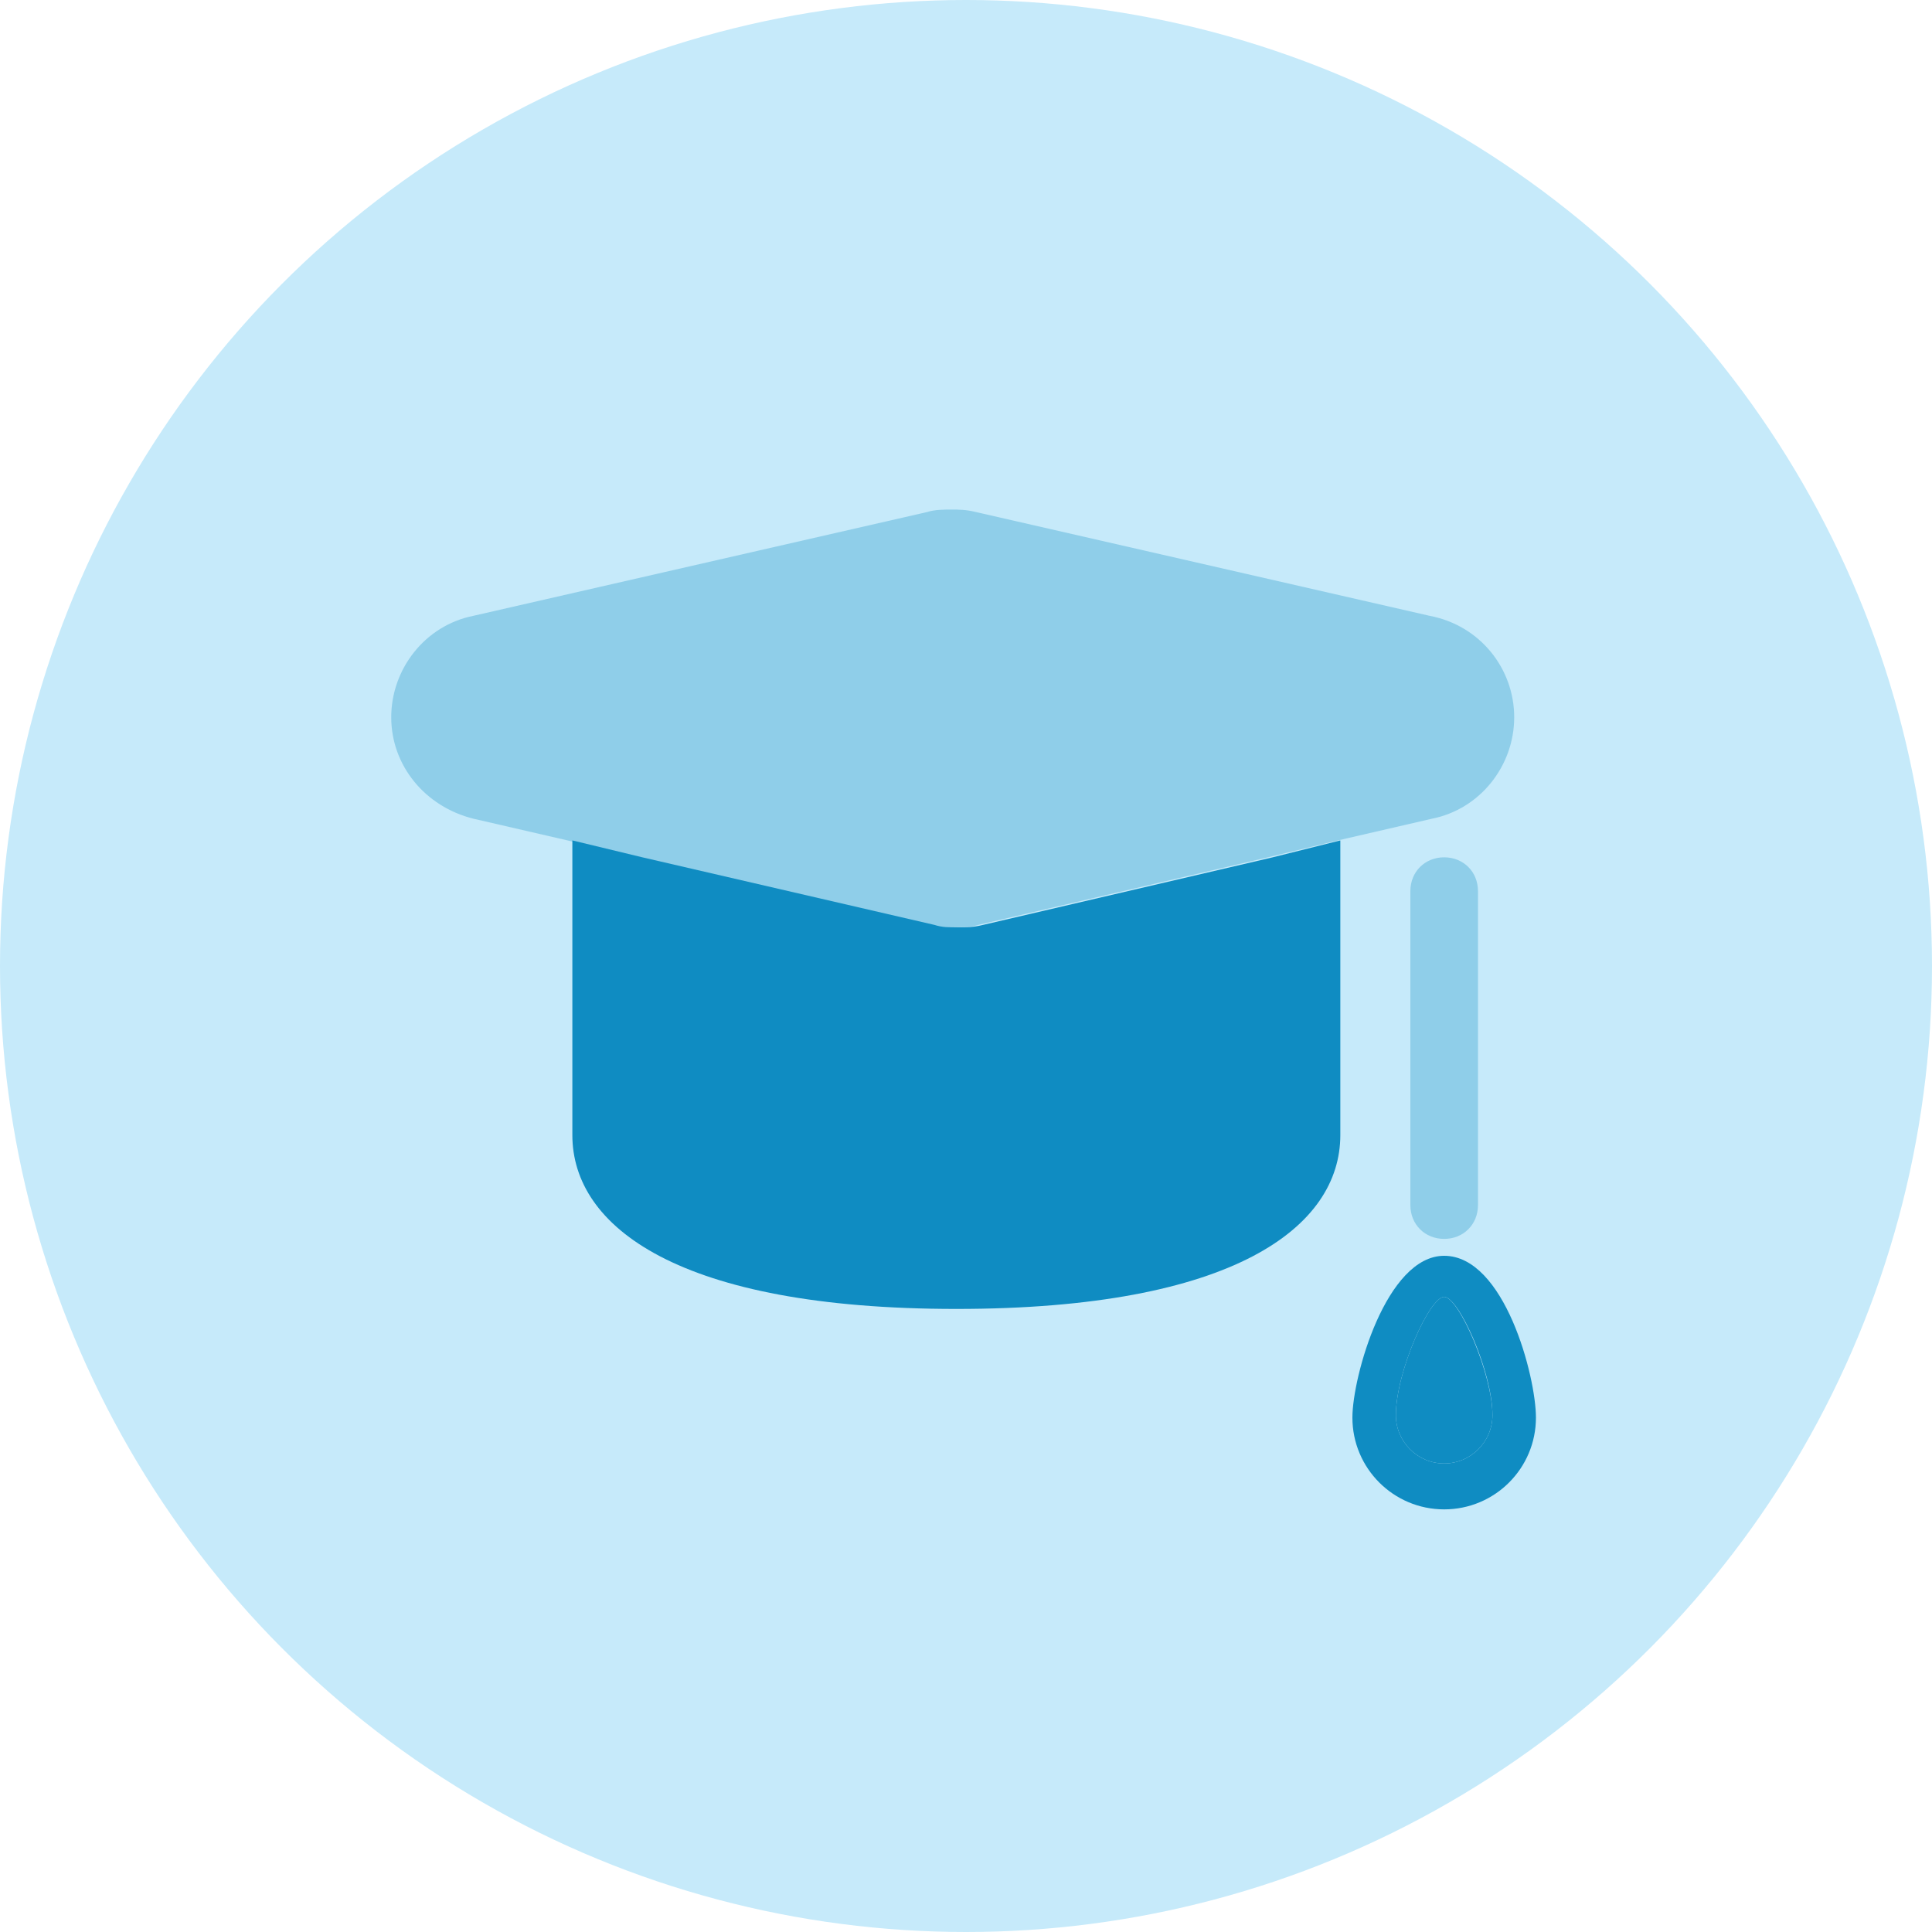 <?xml version="1.0" encoding="UTF-8"?>
<!-- Generator: Adobe Illustrator 27.8.0, SVG Export Plug-In . SVG Version: 6.00 Build 0)  -->
<svg xmlns="http://www.w3.org/2000/svg" xmlns:xlink="http://www.w3.org/1999/xlink" version="1.1" id="Calque_1" x="0px" y="0px" width="80px" height="80px" viewBox="0 0 80 80" style="enable-background:new 0 0 80 80;" xml:space="preserve">
<style type="text/css">
	.st0{fill:#C6EAFA;}
	.st1{opacity:0.3;fill:#0F8CC2;enable-background:new    ;}
	.st2{opacity:0.3;enable-background:new    ;}
	.st3{fill:#0F8CC2;}
</style>
<circle class="st0" cx="40" cy="40" r="40"></circle>
<g>
	<path class="st1" d="M62.7,29.7c0,2-1.4,3.8-3.4,4.2l-3.9,0.9l-2.9,0.7l-12,2.8c-0.3,0.1-0.7,0.1-1,0.1c-0.3,0-0.6,0-1-0.1   l-12.1-2.8l-2.9-0.7l-3.9-0.9c-2-0.5-3.4-2.2-3.4-4.2s1.4-3.8,3.4-4.2l18.8-4.3c0.3-0.1,0.7-0.1,1-0.1c0.3,0,0.6,0,1,0.1l18.8,4.3   C61.3,25.9,62.7,27.7,62.7,29.7z"></path>
	<g id="XMLID_442_" class="st2">
		<path id="XMLID_443_" class="st3" d="M58.4,36.9v13c0,0.8,0.6,1.4,1.4,1.4c0.8,0,1.4-0.6,1.4-1.4v-13c0-0.8-0.6-1.4-1.4-1.4    C59,35.5,58.4,36.1,58.4,36.9z"></path>
	</g>
	<g id="XMLID_438_">
		<path id="XMLID_439_" class="st3" d="M59.8,52c-2.4,0-3.8,5-3.8,6.7c0,2.1,1.7,3.8,3.8,3.8c2.1,0,3.8-1.7,3.8-3.8    C63.6,57,62.3,52,59.8,52z M59.8,60.6c-1.1,0-2-0.9-2-2c0-1.8,1.4-4.9,2-4.9c0.6,0,2,3.1,2,4.9C61.8,59.7,60.9,60.6,59.8,60.6z"></path>
		<path class="st3" d="M61.8,58.6c0,1.1-0.9,2-2,2c-1.1,0-2-0.9-2-2c0-1.8,1.4-4.9,2-4.9C60.4,53.7,61.8,56.9,61.8,58.6z"></path>
	</g>
	<path class="st3" d="M55.5,34.8v12.2c0,3.8-4.4,7.2-15.9,7.2c-11.5,0-15.9-3.4-15.9-7.2V34.8l2.9,0.7l12.1,2.8   c0.3,0.1,0.6,0.1,1,0.1c0.3,0,0.6,0,1-0.1l12-2.8L55.5,34.8z"></path>
</g>
</svg>
